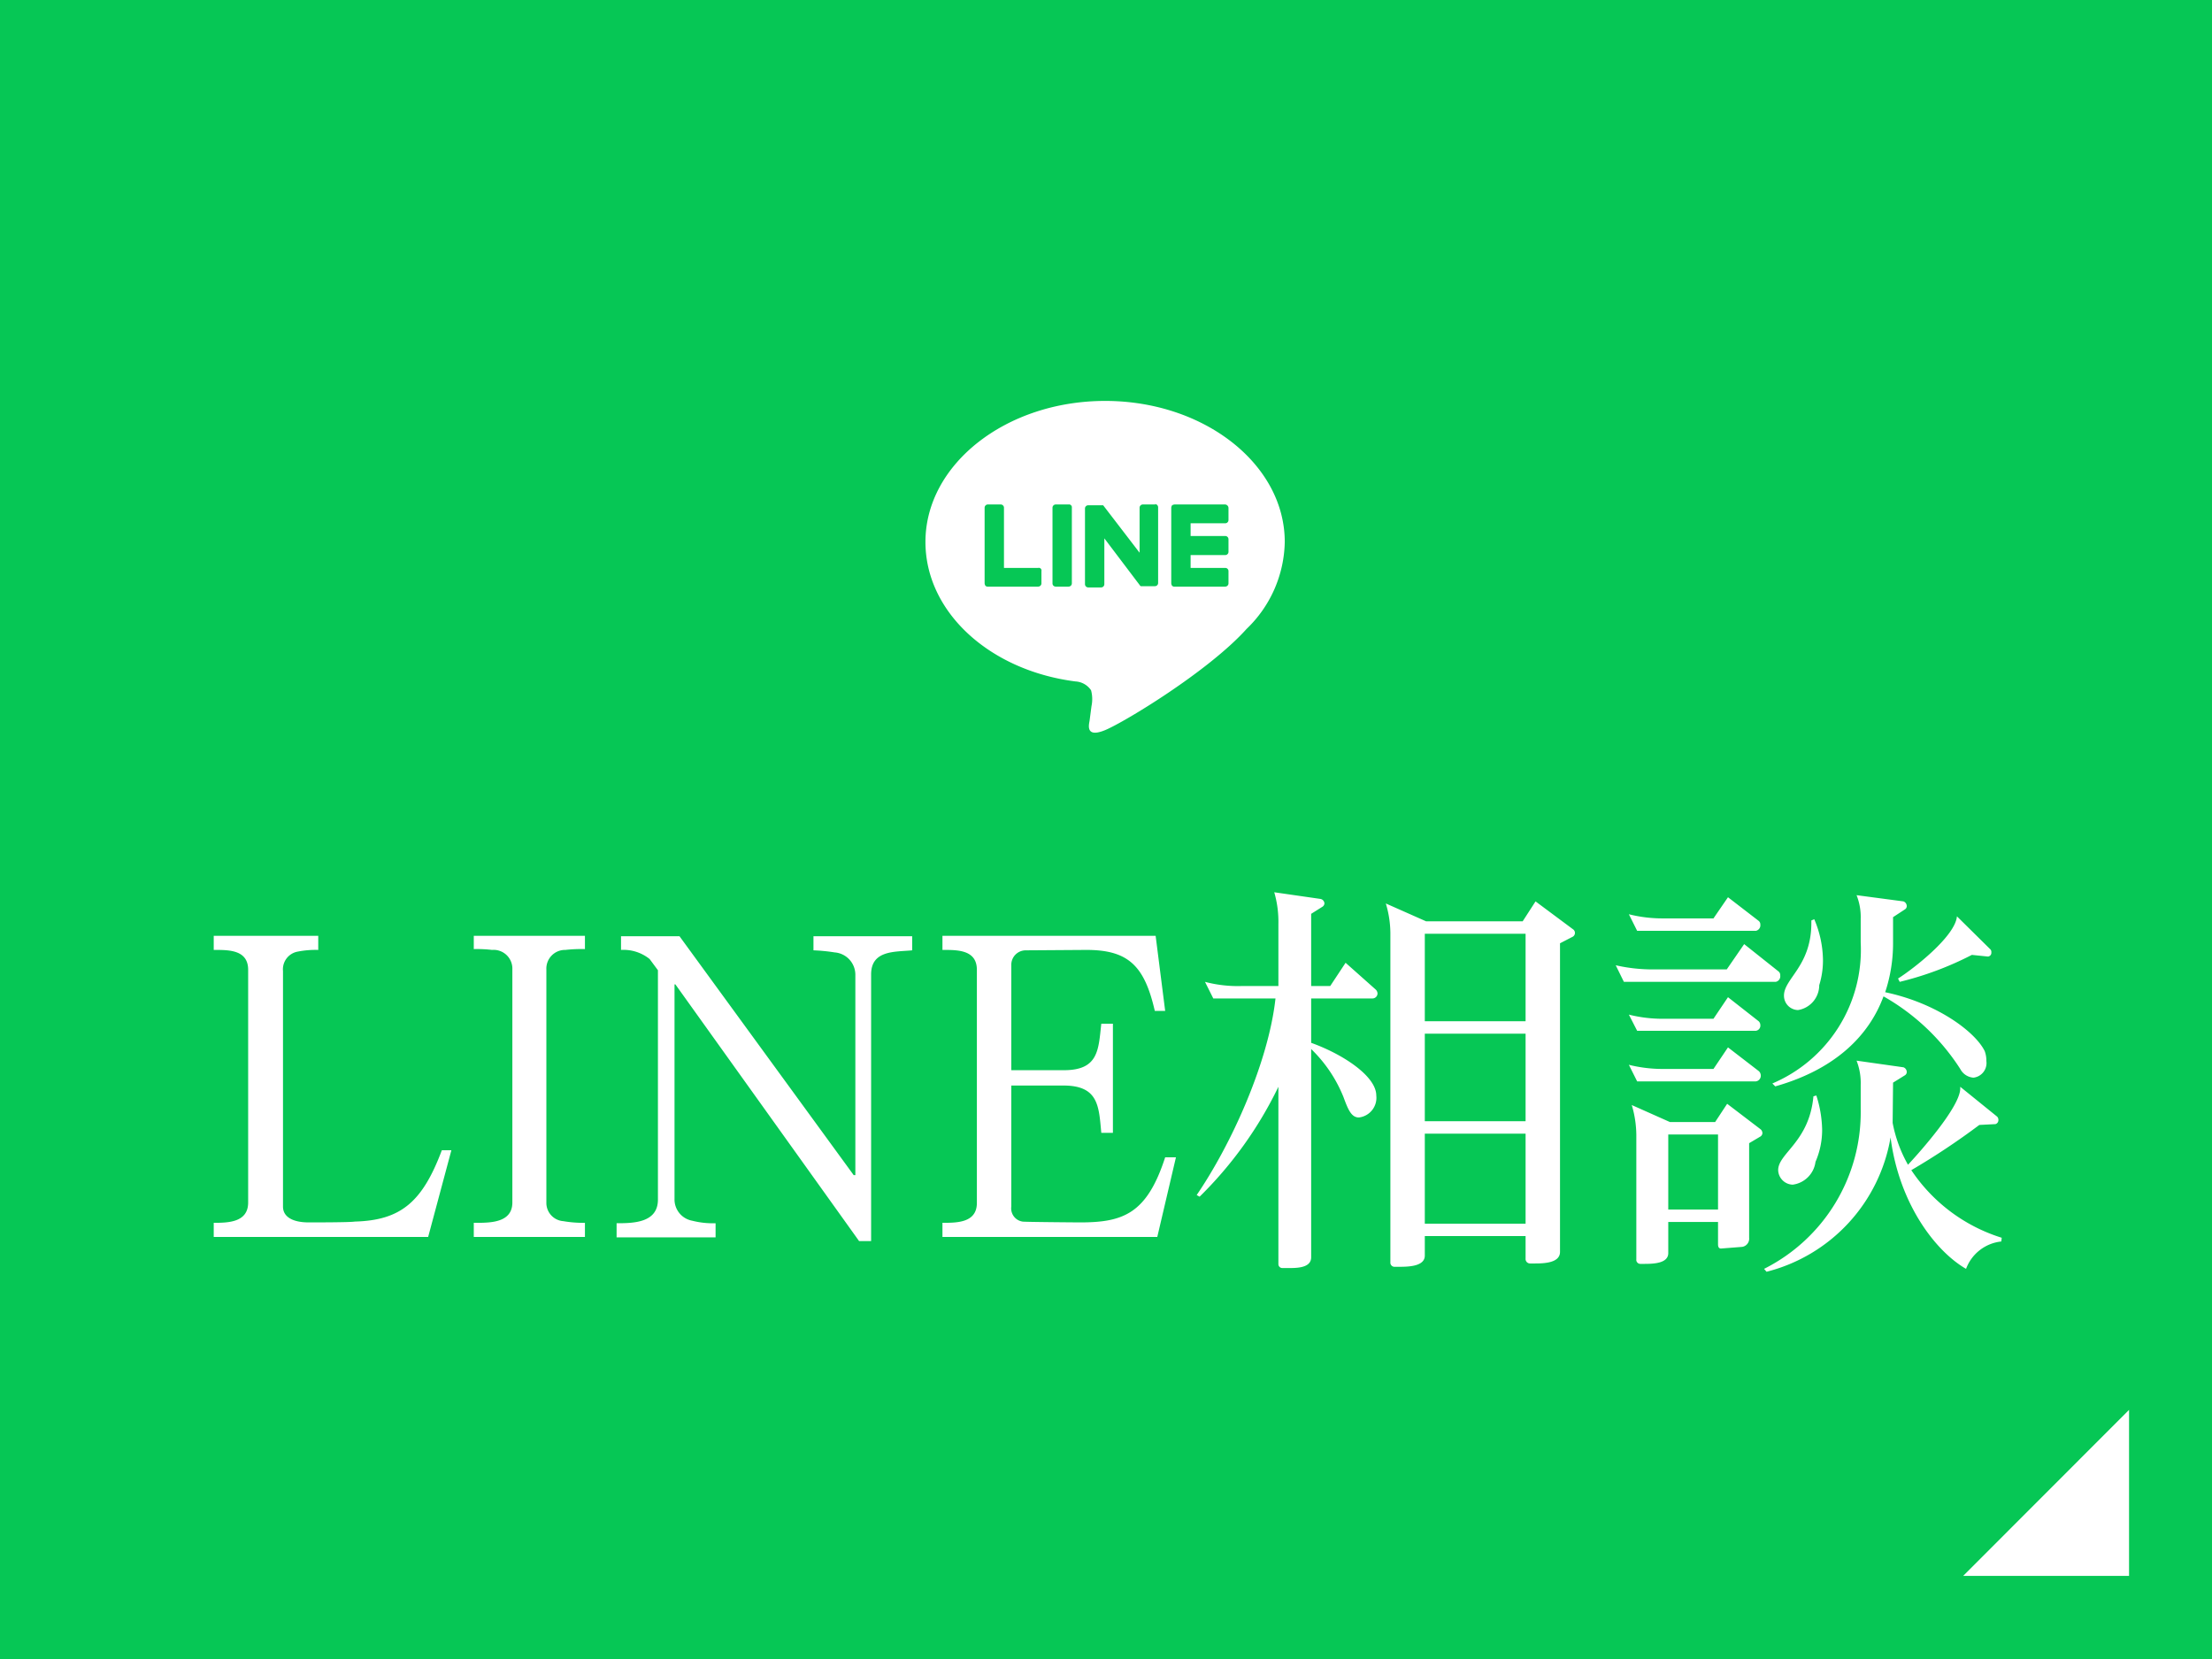<svg id="fix_line.svg" xmlns="http://www.w3.org/2000/svg" width="160" height="120" viewBox="0 0 160 120">
  <defs>
    <style>
      .cls-1 {
        fill: #06c755;
      }

      .cls-2, .cls-3 {
        fill: #fff;
      }

      .cls-2 {
        fill-rule: evenodd;
      }

      .cls-3 {
        fill-opacity: 0;
      }
    </style>
  </defs>
  <rect id="長方形_7" data-name="長方形 7" class="cls-1" width="160" height="120"/>
  <path id="arw" class="cls-2" d="M1539,1338.98v12.01h-12Z" transform="translate(-1385 -1237)"/>
  <g id="txt">
    <path id="LINE相談" class="cls-2" d="M1417.65,1320.2h-0.69c-1.41,3.75-2.97,5.07-6.3,5.16-0.33.06-2.91,0.06-3.33,0.06-1.14,0-1.86-.39-1.86-1.14v-17.04a1.3,1.3,0,0,1,1.08-1.41,6.739,6.739,0,0,1,1.47-.12v-1.02h-7.56v1.02h0.12c1.05,0,2.37.03,2.37,1.44v16.83c0,1.44-1.44,1.47-2.49,1.47v1.02h15.51Zm9.66,6.27v-1.02a8.449,8.449,0,0,1-1.56-.12,1.324,1.324,0,0,1-1.23-1.35v-16.86a1.351,1.351,0,0,1,1.38-1.41,10.179,10.179,0,0,1,1.41-.06v-0.96h-8.04v0.96a9.432,9.432,0,0,1,1.32.06,1.358,1.358,0,0,1,1.47,1.41v16.86c0,1.41-1.47,1.47-2.55,1.47h-0.24v1.02h8.04Zm23.67-20.73v-1.02h-7.14v1.02a12.586,12.586,0,0,1,1.53.15,1.622,1.622,0,0,1,1.5,1.65V1322h-0.12l-12.6-17.28h-4.23v0.99a3.012,3.012,0,0,1,2.07.66l0.6,0.81v16.59c0,1.68-1.77,1.71-2.99,1.71v1.02h7.16v-1.02a6.018,6.018,0,0,1-1.68-.18,1.564,1.564,0,0,1-1.29-1.59V1308.2h0.06l13.29,18.57h0.87v-19.29C1448.01,1305.71,1449.75,1305.86,1450.98,1305.74Zm19.08,14.97h-0.78c-1.32,4.08-3.03,4.71-6.15,4.71-0.12,0-4.14-.03-4.17-0.06a0.964,0.964,0,0,1-.81-1.08v-8.76h3.78c2.55,0,2.55,1.53,2.73,3.42h0.84v-7.89h-0.84c-0.21,1.86-.18,3.36-2.7,3.36h-3.81v-7.59a1.045,1.045,0,0,1,1.02-1.08l4.41-.03c3.03,0,4.2,1.14,4.95,4.41h0.75l-0.69-5.43h-15.42v1.02h0.12c1.05,0,2.37.03,2.37,1.44v16.86c0,1.44-1.44,1.44-2.49,1.44v1.02h15.54Zm28.86-16.23a0.315,0.315,0,0,0-.15-0.27l-2.7-2.01-0.93,1.44h-6.99l-2.91-1.29a7.556,7.556,0,0,1,.33,2.13v23.82a0.3,0.3,0,0,0,.33.33h0.36c0.72,0,1.8-.06,1.8-0.81v-1.41h7.29v1.62a0.324,0.324,0,0,0,.33.36h0.36c0.72,0,1.8-.06,1.8-0.84v-22.32l0.93-.48A0.315,0.315,0,0,0,1498.92,1304.48Zm-14.28,4.38a0.417,0.417,0,0,0-.15-0.3l-2.16-1.92-1.11,1.68h-1.38v-5.22l0.81-.51a0.306,0.306,0,0,0,.15-0.24,0.349,0.349,0,0,0-.3-0.33l-3.33-.48a7.623,7.623,0,0,1,.3,2.28v4.5h-2.58a9.306,9.306,0,0,1-2.73-.3l0.6,1.2h4.5c-0.51,4.62-3.18,10.53-5.7,14.22l0.21,0.12a28.5,28.5,0,0,0,5.7-7.95v12.81a0.283,0.283,0,0,0,.3.3h0.57c0.69,0,1.5-.09,1.5-0.78v-15.06a10.012,10.012,0,0,1,2.34,3.48c0.33,0.9.57,1.47,1.11,1.47a1.431,1.431,0,0,0,1.26-1.59c0-1.38-2.37-2.97-4.71-3.81v-3.21h4.44A0.365,0.365,0,0,0,1484.64,1308.86Zm10.71,2.01h-7.29v-6.33h7.29v6.33Zm0,7.23h-7.29v-6.33h7.29v6.33Zm0,7.41h-7.29V1319h7.29v6.51Zm33.69-19.62a0.286,0.286,0,0,0-.06-0.21l-2.43-2.4c-0.12,1.44-3.12,3.78-4.26,4.5l0.12,0.24a23.285,23.285,0,0,0,5.22-1.95l1.17,0.12A0.273,0.273,0,0,0,1529.04,1305.89Zm-0.36,7.86a2.017,2.017,0,0,0-.12-0.72c-0.69-1.41-3.48-3.48-7.2-4.26a11.2,11.2,0,0,0,.57-3.54v-1.89l0.87-.57a0.273,0.273,0,0,0,.12-0.24,0.362,0.362,0,0,0-.24-0.33l-3.39-.45a4.252,4.252,0,0,1,.3,1.71v1.71a10.5,10.5,0,0,1-6.39,10.2l0.21,0.21c4.44-1.26,6.81-3.75,7.83-6.51a15.9,15.9,0,0,1,5.55,5.25,1.172,1.172,0,0,0,.96.63A1.065,1.065,0,0,0,1528.68,1313.75Zm-11.82-7.32a7.75,7.75,0,0,0-.63-2.94l-0.21.09v0.18c0,3.12-1.98,4.02-1.98,5.25a1.037,1.037,0,0,0,1.02,1.05,1.826,1.826,0,0,0,1.53-1.8A6,6,0,0,0,1516.86,1306.43Zm-4.53-2.55a0.326,0.326,0,0,0-.12-0.27l-2.22-1.71-1.05,1.53h-3.57a9.966,9.966,0,0,1-2.55-.3l0.6,1.2H1512A0.408,0.408,0,0,0,1512.33,1303.88Zm1.44,3.69a0.348,0.348,0,0,0-.12-0.3l-2.49-1.98-1.26,1.83h-5.28a12.01,12.01,0,0,1-2.75-.3l0.59,1.2h10.98A0.408,0.408,0,0,0,1513.77,1307.57Zm16.02,18.96a12.224,12.224,0,0,1-6.54-4.89,51.524,51.524,0,0,0,4.92-3.27l1.17-.06a0.3,0.3,0,0,0,.21-0.3,0.341,0.341,0,0,0-.09-0.24l-2.67-2.16v0.12c0,1.32-2.91,4.59-3.78,5.52a9.869,9.869,0,0,1-1.11-3.03l0.03-2.91,0.87-.54a0.273,0.273,0,0,0,.12-0.24,0.362,0.362,0,0,0-.24-0.33l-3.39-.48a4.4,4.4,0,0,1,.3,1.74v1.77a12.678,12.678,0,0,1-6.99,11.55l0.18,0.21a12.119,12.119,0,0,0,8.97-9.72c0.6,4.71,3.18,8.19,5.46,9.51a3.058,3.058,0,0,1,2.55-1.98Zm-17.46-15.39a0.38,0.38,0,0,0-.12-0.27l-2.22-1.74-1.05,1.56h-3.57a9.966,9.966,0,0,1-2.55-.3l0.6,1.17H1512A0.377,0.377,0,0,0,1512.33,1311.14Zm4.47,7.59a8.493,8.493,0,0,0-.42-2.49l-0.21.06c-0.3,3.3-2.55,4.11-2.55,5.34a1.084,1.084,0,0,0,1.05,1.05,1.913,1.913,0,0,0,1.65-1.65A5.779,5.779,0,0,0,1516.8,1318.73Zm-4.44-3.96a0.417,0.417,0,0,0-.15-0.3l-2.22-1.71-1.05,1.56h-3.57a10.116,10.116,0,0,1-2.55-.3l0.6,1.2H1512A0.41,0.41,0,0,0,1512.36,1314.77Zm0.12,4.2a0.369,0.369,0,0,0-.15-0.3l-2.4-1.83-0.87,1.32h-3.27l-2.76-1.23a7.777,7.777,0,0,1,.33,2.16v9a0.292,0.292,0,0,0,.3.33h0.27c0.66,0,1.74-.03,1.74-0.78v-2.25h3.6v1.62c0,0.18.06,0.3,0.21,0.3l1.53-.12a0.6,0.6,0,0,0,.51-0.66v-6.84l0.81-.48A0.306,0.306,0,0,0,1512.48,1318.97Zm-3.21,5.52h-3.6v-5.43h3.6v5.43Z" transform="translate(-1385 -1237)"/>
    <g id="icn_line01.svg">
      <rect id="長方形_734" data-name="長方形 734" class="cls-3" x="67" y="28" width="26" height="26"/>
      <path id="シェイプ_1301" data-name="シェイプ 1301" class="cls-2" d="M1464.94,1266c-7.17,0-13,4.58-13,10.2,0,5.05,4.61,9.29,10.85,10.09a1.457,1.457,0,0,1,1.13.64,2.485,2.485,0,0,1,.03,1.15l-0.14,1.07c-0.06.32-.27,1.24,1.13,0.66s7.49-4.27,10.23-7.32a8.92,8.92,0,0,0,2.76-6.29C1477.93,1270.58,1472.1,1266,1464.94,1266Zm-4.61,13.2a0.235,0.235,0,0,1-.24.23h-3.63a0.22,0.22,0,0,1-.18-0.06,0.388,0.388,0,0,1-.06-0.17v-5.48a0.235,0.235,0,0,1,.24-0.23h0.92a0.235,0.235,0,0,1,.24.23v4.36h2.47a0.192,0.192,0,0,1,.24.23v0.89Zm2.2,0a0.235,0.235,0,0,1-.24.23h-0.92a0.228,0.228,0,0,1-.24-0.23v-5.48a0.235,0.235,0,0,1,.24-0.23h0.92a0.205,0.205,0,0,1,.24.23v5.48Zm6.24-.03a0.229,0.229,0,0,1-.24.23h-1.01a0.133,0.133,0,0,1-.06-0.05l-2.58-3.41v3.32a0.235,0.235,0,0,1-.24.23h-0.92a0.235,0.235,0,0,1-.24-0.23v-5.48a0.229,0.229,0,0,1,.24-0.23h1.07l0.03,0.03,2.61,3.4v-3.26a0.235,0.235,0,0,1,.24-0.23h0.92l-0.06-.03a0.235,0.235,0,0,1,.24.23v5.48Zm5.09-4.55a0.235,0.235,0,0,1-.24.23h-2.5v0.92h2.5a0.235,0.235,0,0,1,.24.23v0.89a0.237,0.237,0,0,1-.24.26h-2.5v0.93h2.5a0.228,0.228,0,0,1,.24.23v0.89a0.235,0.235,0,0,1-.24.23h-3.66a0.22,0.22,0,0,1-.18-0.06,0.388,0.388,0,0,1-.06-0.17v-5.48a0.388,0.388,0,0,1,.06-0.17,0.426,0.426,0,0,1,.18-0.06h3.66a0.262,0.262,0,0,1,.24.26v0.87Z" transform="translate(-1385 -1237)"/>
    </g>
  </g>
</svg>
